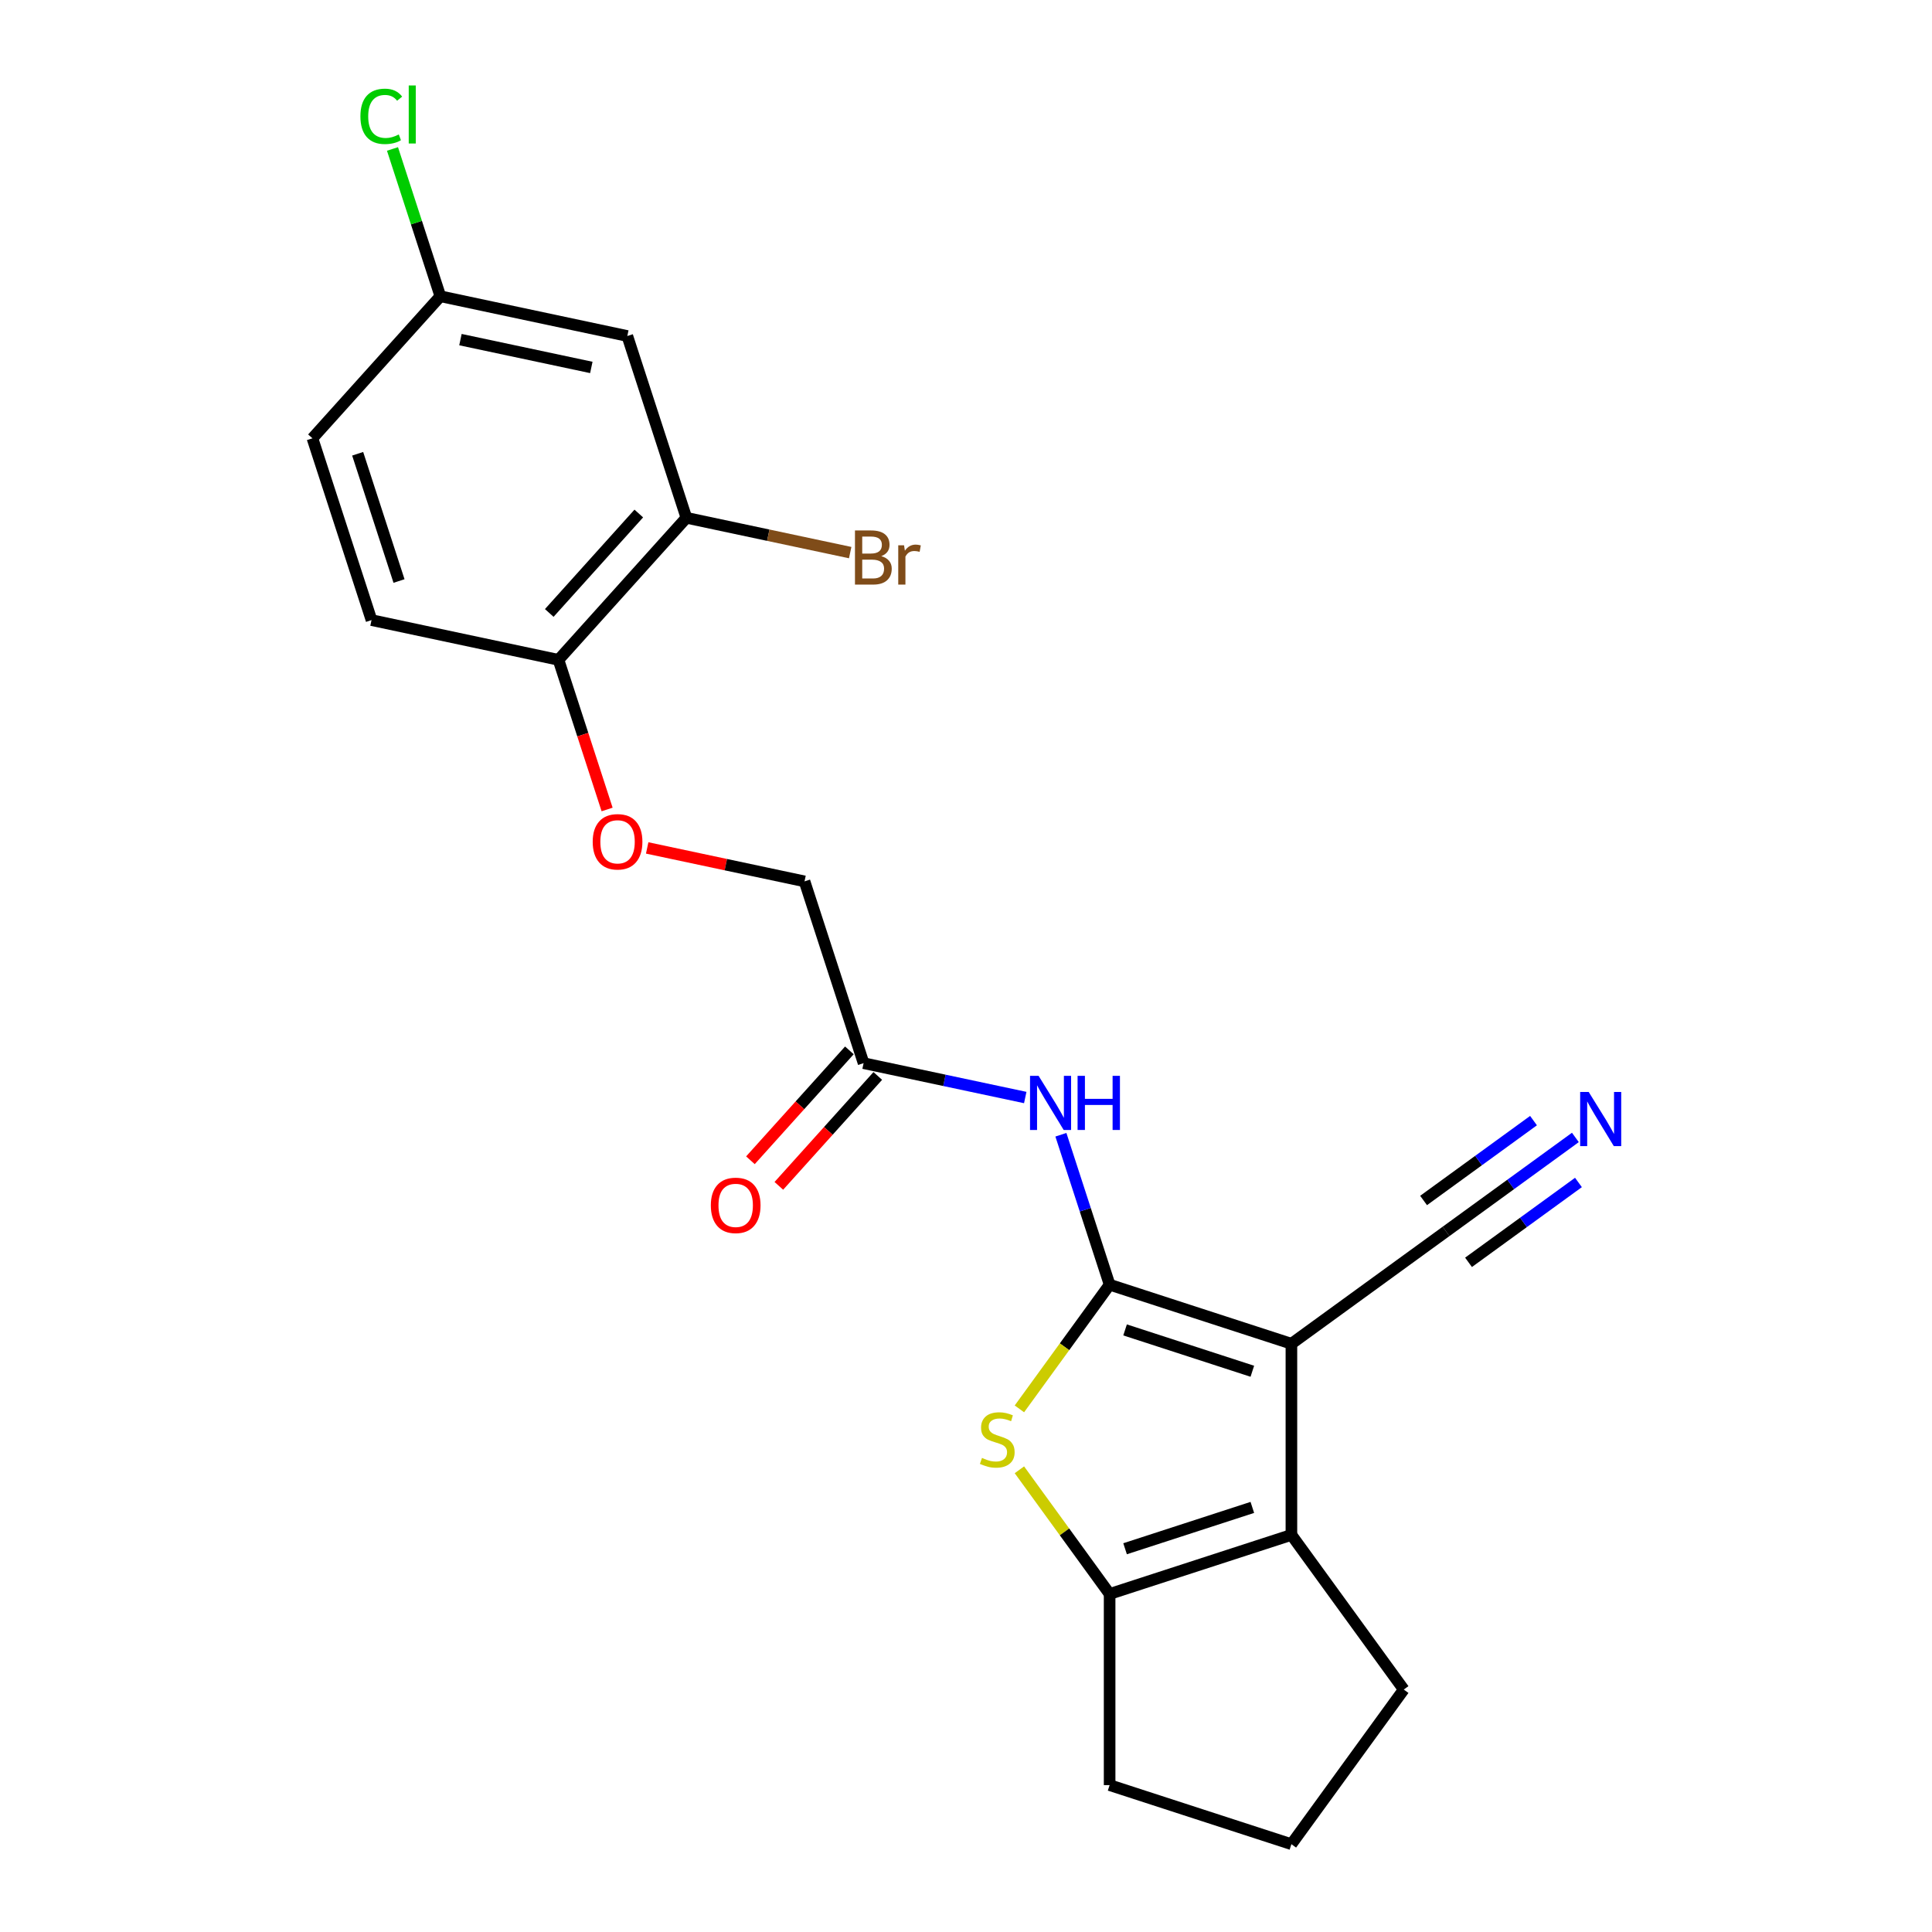 <?xml version='1.0' encoding='iso-8859-1'?>
<svg version='1.1' baseProfile='full'
              xmlns='http://www.w3.org/2000/svg'
                      xmlns:rdkit='http://www.rdkit.org/xml'
                      xmlns:xlink='http://www.w3.org/1999/xlink'
                  xml:space='preserve'
width='1000px' height='1000px' viewBox='0 0 1000 1000'>
<!-- END OF HEADER -->
<rect style='opacity:1.0;fill:#FFFFFF;stroke:none' width='1000' height='1000' x='0' y='0'> </rect>
<path class='bond-0' d='M 574.338,664.954 L 668.432,695.527' style='fill:none;fill-rule:evenodd;stroke:#000000;stroke-width:6px;stroke-linecap:butt;stroke-linejoin:miter;stroke-opacity:1' />
<path class='bond-0' d='M 582.338,688.359 L 648.204,709.76' style='fill:none;fill-rule:evenodd;stroke:#000000;stroke-width:6px;stroke-linecap:butt;stroke-linejoin:miter;stroke-opacity:1' />
<path class='bond-1' d='M 574.338,664.954 L 550.99,697.09' style='fill:none;fill-rule:evenodd;stroke:#000000;stroke-width:6px;stroke-linecap:butt;stroke-linejoin:miter;stroke-opacity:1' />
<path class='bond-1' d='M 550.99,697.09 L 527.642,729.226' style='fill:none;fill-rule:evenodd;stroke:#CCCC00;stroke-width:6px;stroke-linecap:butt;stroke-linejoin:miter;stroke-opacity:1' />
<path class='bond-4' d='M 574.338,664.954 L 561.73,626.149' style='fill:none;fill-rule:evenodd;stroke:#000000;stroke-width:6px;stroke-linecap:butt;stroke-linejoin:miter;stroke-opacity:1' />
<path class='bond-4' d='M 561.73,626.149 L 549.121,587.343' style='fill:none;fill-rule:evenodd;stroke:#0000FF;stroke-width:6px;stroke-linecap:butt;stroke-linejoin:miter;stroke-opacity:1' />
<path class='bond-2' d='M 668.432,695.527 L 668.432,794.463' style='fill:none;fill-rule:evenodd;stroke:#000000;stroke-width:6px;stroke-linecap:butt;stroke-linejoin:miter;stroke-opacity:1' />
<path class='bond-5' d='M 668.432,695.527 L 748.473,637.374' style='fill:none;fill-rule:evenodd;stroke:#000000;stroke-width:6px;stroke-linecap:butt;stroke-linejoin:miter;stroke-opacity:1' />
<path class='bond-3' d='M 527.642,760.764 L 550.99,792.9' style='fill:none;fill-rule:evenodd;stroke:#CCCC00;stroke-width:6px;stroke-linecap:butt;stroke-linejoin:miter;stroke-opacity:1' />
<path class='bond-3' d='M 550.99,792.9 L 574.338,825.036' style='fill:none;fill-rule:evenodd;stroke:#000000;stroke-width:6px;stroke-linecap:butt;stroke-linejoin:miter;stroke-opacity:1' />
<path class='bond-17' d='M 668.432,794.463 L 726.585,874.504' style='fill:none;fill-rule:evenodd;stroke:#000000;stroke-width:6px;stroke-linecap:butt;stroke-linejoin:miter;stroke-opacity:1' />
<path class='bond-22' d='M 668.432,794.463 L 574.338,825.036' style='fill:none;fill-rule:evenodd;stroke:#000000;stroke-width:6px;stroke-linecap:butt;stroke-linejoin:miter;stroke-opacity:1' />
<path class='bond-22' d='M 648.204,780.231 L 582.338,801.632' style='fill:none;fill-rule:evenodd;stroke:#000000;stroke-width:6px;stroke-linecap:butt;stroke-linejoin:miter;stroke-opacity:1' />
<path class='bond-18' d='M 574.338,825.036 L 574.338,923.973' style='fill:none;fill-rule:evenodd;stroke:#000000;stroke-width:6px;stroke-linecap:butt;stroke-linejoin:miter;stroke-opacity:1' />
<path class='bond-7' d='M 530.666,568.076 L 488.829,559.183' style='fill:none;fill-rule:evenodd;stroke:#0000FF;stroke-width:6px;stroke-linecap:butt;stroke-linejoin:miter;stroke-opacity:1' />
<path class='bond-7' d='M 488.829,559.183 L 446.991,550.291' style='fill:none;fill-rule:evenodd;stroke:#000000;stroke-width:6px;stroke-linecap:butt;stroke-linejoin:miter;stroke-opacity:1' />
<path class='bond-6' d='M 748.473,637.374 L 781.944,613.056' style='fill:none;fill-rule:evenodd;stroke:#000000;stroke-width:6px;stroke-linecap:butt;stroke-linejoin:miter;stroke-opacity:1' />
<path class='bond-6' d='M 781.944,613.056 L 815.415,588.738' style='fill:none;fill-rule:evenodd;stroke:#0000FF;stroke-width:6px;stroke-linecap:butt;stroke-linejoin:miter;stroke-opacity:1' />
<path class='bond-6' d='M 760.104,653.382 L 788.554,632.712' style='fill:none;fill-rule:evenodd;stroke:#000000;stroke-width:6px;stroke-linecap:butt;stroke-linejoin:miter;stroke-opacity:1' />
<path class='bond-6' d='M 788.554,632.712 L 817.004,612.042' style='fill:none;fill-rule:evenodd;stroke:#0000FF;stroke-width:6px;stroke-linecap:butt;stroke-linejoin:miter;stroke-opacity:1' />
<path class='bond-6' d='M 736.843,621.366 L 765.293,600.696' style='fill:none;fill-rule:evenodd;stroke:#000000;stroke-width:6px;stroke-linecap:butt;stroke-linejoin:miter;stroke-opacity:1' />
<path class='bond-6' d='M 765.293,600.696 L 793.743,580.025' style='fill:none;fill-rule:evenodd;stroke:#0000FF;stroke-width:6px;stroke-linecap:butt;stroke-linejoin:miter;stroke-opacity:1' />
<path class='bond-12' d='M 439.639,543.67 L 414.03,572.112' style='fill:none;fill-rule:evenodd;stroke:#000000;stroke-width:6px;stroke-linecap:butt;stroke-linejoin:miter;stroke-opacity:1' />
<path class='bond-12' d='M 414.03,572.112 L 388.421,600.553' style='fill:none;fill-rule:evenodd;stroke:#FF0000;stroke-width:6px;stroke-linecap:butt;stroke-linejoin:miter;stroke-opacity:1' />
<path class='bond-12' d='M 454.344,556.911 L 428.735,585.352' style='fill:none;fill-rule:evenodd;stroke:#000000;stroke-width:6px;stroke-linecap:butt;stroke-linejoin:miter;stroke-opacity:1' />
<path class='bond-12' d='M 428.735,585.352 L 403.126,613.794' style='fill:none;fill-rule:evenodd;stroke:#FF0000;stroke-width:6px;stroke-linecap:butt;stroke-linejoin:miter;stroke-opacity:1' />
<path class='bond-15' d='M 446.991,550.291 L 416.418,456.197' style='fill:none;fill-rule:evenodd;stroke:#000000;stroke-width:6px;stroke-linecap:butt;stroke-linejoin:miter;stroke-opacity:1' />
<path class='bond-8' d='M 355.273,268.009 L 289.071,341.533' style='fill:none;fill-rule:evenodd;stroke:#000000;stroke-width:6px;stroke-linecap:butt;stroke-linejoin:miter;stroke-opacity:1' />
<path class='bond-8' d='M 330.638,265.797 L 284.297,317.264' style='fill:none;fill-rule:evenodd;stroke:#000000;stroke-width:6px;stroke-linecap:butt;stroke-linejoin:miter;stroke-opacity:1' />
<path class='bond-9' d='M 355.273,268.009 L 324.7,173.915' style='fill:none;fill-rule:evenodd;stroke:#000000;stroke-width:6px;stroke-linecap:butt;stroke-linejoin:miter;stroke-opacity:1' />
<path class='bond-16' d='M 355.273,268.009 L 397.664,277.02' style='fill:none;fill-rule:evenodd;stroke:#000000;stroke-width:6px;stroke-linecap:butt;stroke-linejoin:miter;stroke-opacity:1' />
<path class='bond-16' d='M 397.664,277.02 L 440.056,286.03' style='fill:none;fill-rule:evenodd;stroke:#7F4C19;stroke-width:6px;stroke-linecap:butt;stroke-linejoin:miter;stroke-opacity:1' />
<path class='bond-24' d='M 324.7,173.915 L 227.925,153.345' style='fill:none;fill-rule:evenodd;stroke:#000000;stroke-width:6px;stroke-linecap:butt;stroke-linejoin:miter;stroke-opacity:1' />
<path class='bond-24' d='M 306.069,190.185 L 238.328,175.786' style='fill:none;fill-rule:evenodd;stroke:#000000;stroke-width:6px;stroke-linecap:butt;stroke-linejoin:miter;stroke-opacity:1' />
<path class='bond-10' d='M 289.071,341.533 L 301.654,380.259' style='fill:none;fill-rule:evenodd;stroke:#000000;stroke-width:6px;stroke-linecap:butt;stroke-linejoin:miter;stroke-opacity:1' />
<path class='bond-10' d='M 301.654,380.259 L 314.237,418.986' style='fill:none;fill-rule:evenodd;stroke:#FF0000;stroke-width:6px;stroke-linecap:butt;stroke-linejoin:miter;stroke-opacity:1' />
<path class='bond-13' d='M 289.071,341.533 L 192.297,320.963' style='fill:none;fill-rule:evenodd;stroke:#000000;stroke-width:6px;stroke-linecap:butt;stroke-linejoin:miter;stroke-opacity:1' />
<path class='bond-11' d='M 334.979,438.886 L 375.699,447.542' style='fill:none;fill-rule:evenodd;stroke:#FF0000;stroke-width:6px;stroke-linecap:butt;stroke-linejoin:miter;stroke-opacity:1' />
<path class='bond-11' d='M 375.699,447.542 L 416.418,456.197' style='fill:none;fill-rule:evenodd;stroke:#000000;stroke-width:6px;stroke-linecap:butt;stroke-linejoin:miter;stroke-opacity:1' />
<path class='bond-19' d='M 192.297,320.963 L 161.724,226.869' style='fill:none;fill-rule:evenodd;stroke:#000000;stroke-width:6px;stroke-linecap:butt;stroke-linejoin:miter;stroke-opacity:1' />
<path class='bond-19' d='M 206.53,300.734 L 185.129,234.869' style='fill:none;fill-rule:evenodd;stroke:#000000;stroke-width:6px;stroke-linecap:butt;stroke-linejoin:miter;stroke-opacity:1' />
<path class='bond-14' d='M 227.925,153.345 L 161.724,226.869' style='fill:none;fill-rule:evenodd;stroke:#000000;stroke-width:6px;stroke-linecap:butt;stroke-linejoin:miter;stroke-opacity:1' />
<path class='bond-20' d='M 227.925,153.345 L 215.539,115.222' style='fill:none;fill-rule:evenodd;stroke:#000000;stroke-width:6px;stroke-linecap:butt;stroke-linejoin:miter;stroke-opacity:1' />
<path class='bond-20' d='M 215.539,115.222 L 203.152,77.1' style='fill:none;fill-rule:evenodd;stroke:#00CC00;stroke-width:6px;stroke-linecap:butt;stroke-linejoin:miter;stroke-opacity:1' />
<path class='bond-23' d='M 726.585,874.504 L 668.432,954.545' style='fill:none;fill-rule:evenodd;stroke:#000000;stroke-width:6px;stroke-linecap:butt;stroke-linejoin:miter;stroke-opacity:1' />
<path class='bond-21' d='M 574.338,923.973 L 668.432,954.545' style='fill:none;fill-rule:evenodd;stroke:#000000;stroke-width:6px;stroke-linecap:butt;stroke-linejoin:miter;stroke-opacity:1' />
<path  class='atom-2' d='M 508.27 754.612
Q 508.587 754.731, 509.893 755.285
Q 511.199 755.839, 512.624 756.195
Q 514.088 756.512, 515.512 756.512
Q 518.164 756.512, 519.707 755.245
Q 521.251 753.939, 521.251 751.683
Q 521.251 750.14, 520.459 749.19
Q 519.707 748.241, 518.52 747.726
Q 517.333 747.212, 515.354 746.618
Q 512.861 745.866, 511.357 745.154
Q 509.893 744.441, 508.824 742.938
Q 507.795 741.434, 507.795 738.901
Q 507.795 735.379, 510.17 733.202
Q 512.584 731.026, 517.333 731.026
Q 520.578 731.026, 524.258 732.569
L 523.348 735.616
Q 519.984 734.231, 517.452 734.231
Q 514.721 734.231, 513.217 735.379
Q 511.713 736.487, 511.753 738.426
Q 511.753 739.93, 512.505 740.84
Q 513.296 741.75, 514.404 742.265
Q 515.552 742.779, 517.452 743.373
Q 519.984 744.164, 521.488 744.956
Q 522.992 745.747, 524.061 747.37
Q 525.169 748.953, 525.169 751.683
Q 525.169 755.562, 522.557 757.659
Q 519.984 759.717, 515.671 759.717
Q 513.178 759.717, 511.278 759.163
Q 509.418 758.649, 507.202 757.738
L 508.27 754.612
' fill='#CCCC00'/>
<path  class='atom-5' d='M 537.572 556.851
L 546.753 571.692
Q 547.664 573.156, 549.128 575.807
Q 550.592 578.459, 550.671 578.617
L 550.671 556.851
L 554.391 556.851
L 554.391 584.87
L 550.553 584.87
L 540.698 568.644
Q 539.551 566.745, 538.324 564.568
Q 537.137 562.392, 536.781 561.719
L 536.781 584.87
L 533.14 584.87
L 533.14 556.851
L 537.572 556.851
' fill='#0000FF'/>
<path  class='atom-5' d='M 557.755 556.851
L 561.554 556.851
L 561.554 568.763
L 575.88 568.763
L 575.88 556.851
L 579.679 556.851
L 579.679 584.87
L 575.88 584.87
L 575.88 571.929
L 561.554 571.929
L 561.554 584.87
L 557.755 584.87
L 557.755 556.851
' fill='#0000FF'/>
<path  class='atom-7' d='M 822.321 565.212
L 831.502 580.052
Q 832.412 581.516, 833.877 584.168
Q 835.341 586.819, 835.42 586.978
L 835.42 565.212
L 839.14 565.212
L 839.14 593.23
L 835.301 593.23
L 825.447 577.005
Q 824.3 575.105, 823.073 572.929
Q 821.886 570.752, 821.529 570.079
L 821.529 593.23
L 817.889 593.23
L 817.889 565.212
L 822.321 565.212
' fill='#0000FF'/>
<path  class='atom-12' d='M 306.783 435.706
Q 306.783 428.978, 310.107 425.219
Q 313.431 421.459, 319.644 421.459
Q 325.857 421.459, 329.182 425.219
Q 332.506 428.978, 332.506 435.706
Q 332.506 442.513, 329.142 446.391
Q 325.778 450.23, 319.644 450.23
Q 313.471 450.23, 310.107 446.391
Q 306.783 442.552, 306.783 435.706
M 319.644 447.064
Q 323.918 447.064, 326.214 444.214
Q 328.549 441.325, 328.549 435.706
Q 328.549 430.205, 326.214 427.435
Q 323.918 424.625, 319.644 424.625
Q 315.37 424.625, 313.035 427.395
Q 310.74 430.165, 310.74 435.706
Q 310.74 441.365, 313.035 444.214
Q 315.37 447.064, 319.644 447.064
' fill='#FF0000'/>
<path  class='atom-13' d='M 367.928 623.894
Q 367.928 617.166, 371.253 613.406
Q 374.577 609.647, 380.79 609.647
Q 387.003 609.647, 390.328 613.406
Q 393.652 617.166, 393.652 623.894
Q 393.652 630.7, 390.288 634.579
Q 386.924 638.417, 380.79 638.417
Q 374.617 638.417, 371.253 634.579
Q 367.928 630.74, 367.928 623.894
M 380.79 635.251
Q 385.064 635.251, 387.36 632.402
Q 389.694 629.513, 389.694 623.894
Q 389.694 618.393, 387.36 615.623
Q 385.064 612.813, 380.79 612.813
Q 376.516 612.813, 374.181 615.583
Q 371.886 618.353, 371.886 623.894
Q 371.886 629.553, 374.181 632.402
Q 376.516 635.251, 380.79 635.251
' fill='#FF0000'/>
<path  class='atom-17' d='M 456.143 287.867
Q 458.834 288.619, 460.179 290.281
Q 461.564 291.903, 461.564 294.317
Q 461.564 298.196, 459.071 300.412
Q 456.618 302.588, 451.948 302.588
L 442.529 302.588
L 442.529 274.57
L 450.8 274.57
Q 455.589 274.57, 458.003 276.509
Q 460.417 278.448, 460.417 282.01
Q 460.417 286.244, 456.143 287.867
M 446.289 277.736
L 446.289 286.521
L 450.8 286.521
Q 453.57 286.521, 454.995 285.413
Q 456.459 284.265, 456.459 282.01
Q 456.459 277.736, 450.8 277.736
L 446.289 277.736
M 451.948 299.422
Q 454.678 299.422, 456.143 298.116
Q 457.607 296.811, 457.607 294.317
Q 457.607 292.022, 455.984 290.874
Q 454.401 289.687, 451.354 289.687
L 446.289 289.687
L 446.289 299.422
L 451.948 299.422
' fill='#7F4C19'/>
<path  class='atom-17' d='M 467.936 282.247
L 468.371 285.057
Q 470.508 281.891, 473.991 281.891
Q 475.099 281.891, 476.603 282.287
L 476.009 285.611
Q 474.307 285.215, 473.358 285.215
Q 471.695 285.215, 470.587 285.888
Q 469.519 286.521, 468.648 288.065
L 468.648 302.588
L 464.928 302.588
L 464.928 282.247
L 467.936 282.247
' fill='#7F4C19'/>
<path  class='atom-21' d='M 186.549 60.221
Q 186.549 53.256, 189.794 49.615
Q 193.079 45.935, 199.292 45.935
Q 205.07 45.935, 208.156 50.011
L 205.544 52.148
Q 203.289 49.18, 199.292 49.18
Q 195.057 49.18, 192.801 52.029
Q 190.585 54.839, 190.585 60.221
Q 190.585 65.761, 192.881 68.611
Q 195.216 71.46, 199.727 71.46
Q 202.814 71.46, 206.415 69.6
L 207.523 72.568
Q 206.059 73.518, 203.843 74.072
Q 201.627 74.626, 199.173 74.626
Q 193.079 74.626, 189.794 70.906
Q 186.549 67.186, 186.549 60.221
' fill='#00CC00'/>
<path  class='atom-21' d='M 211.56 44.233
L 215.201 44.233
L 215.201 74.27
L 211.56 74.27
L 211.56 44.233
' fill='#00CC00'/>
</svg>
